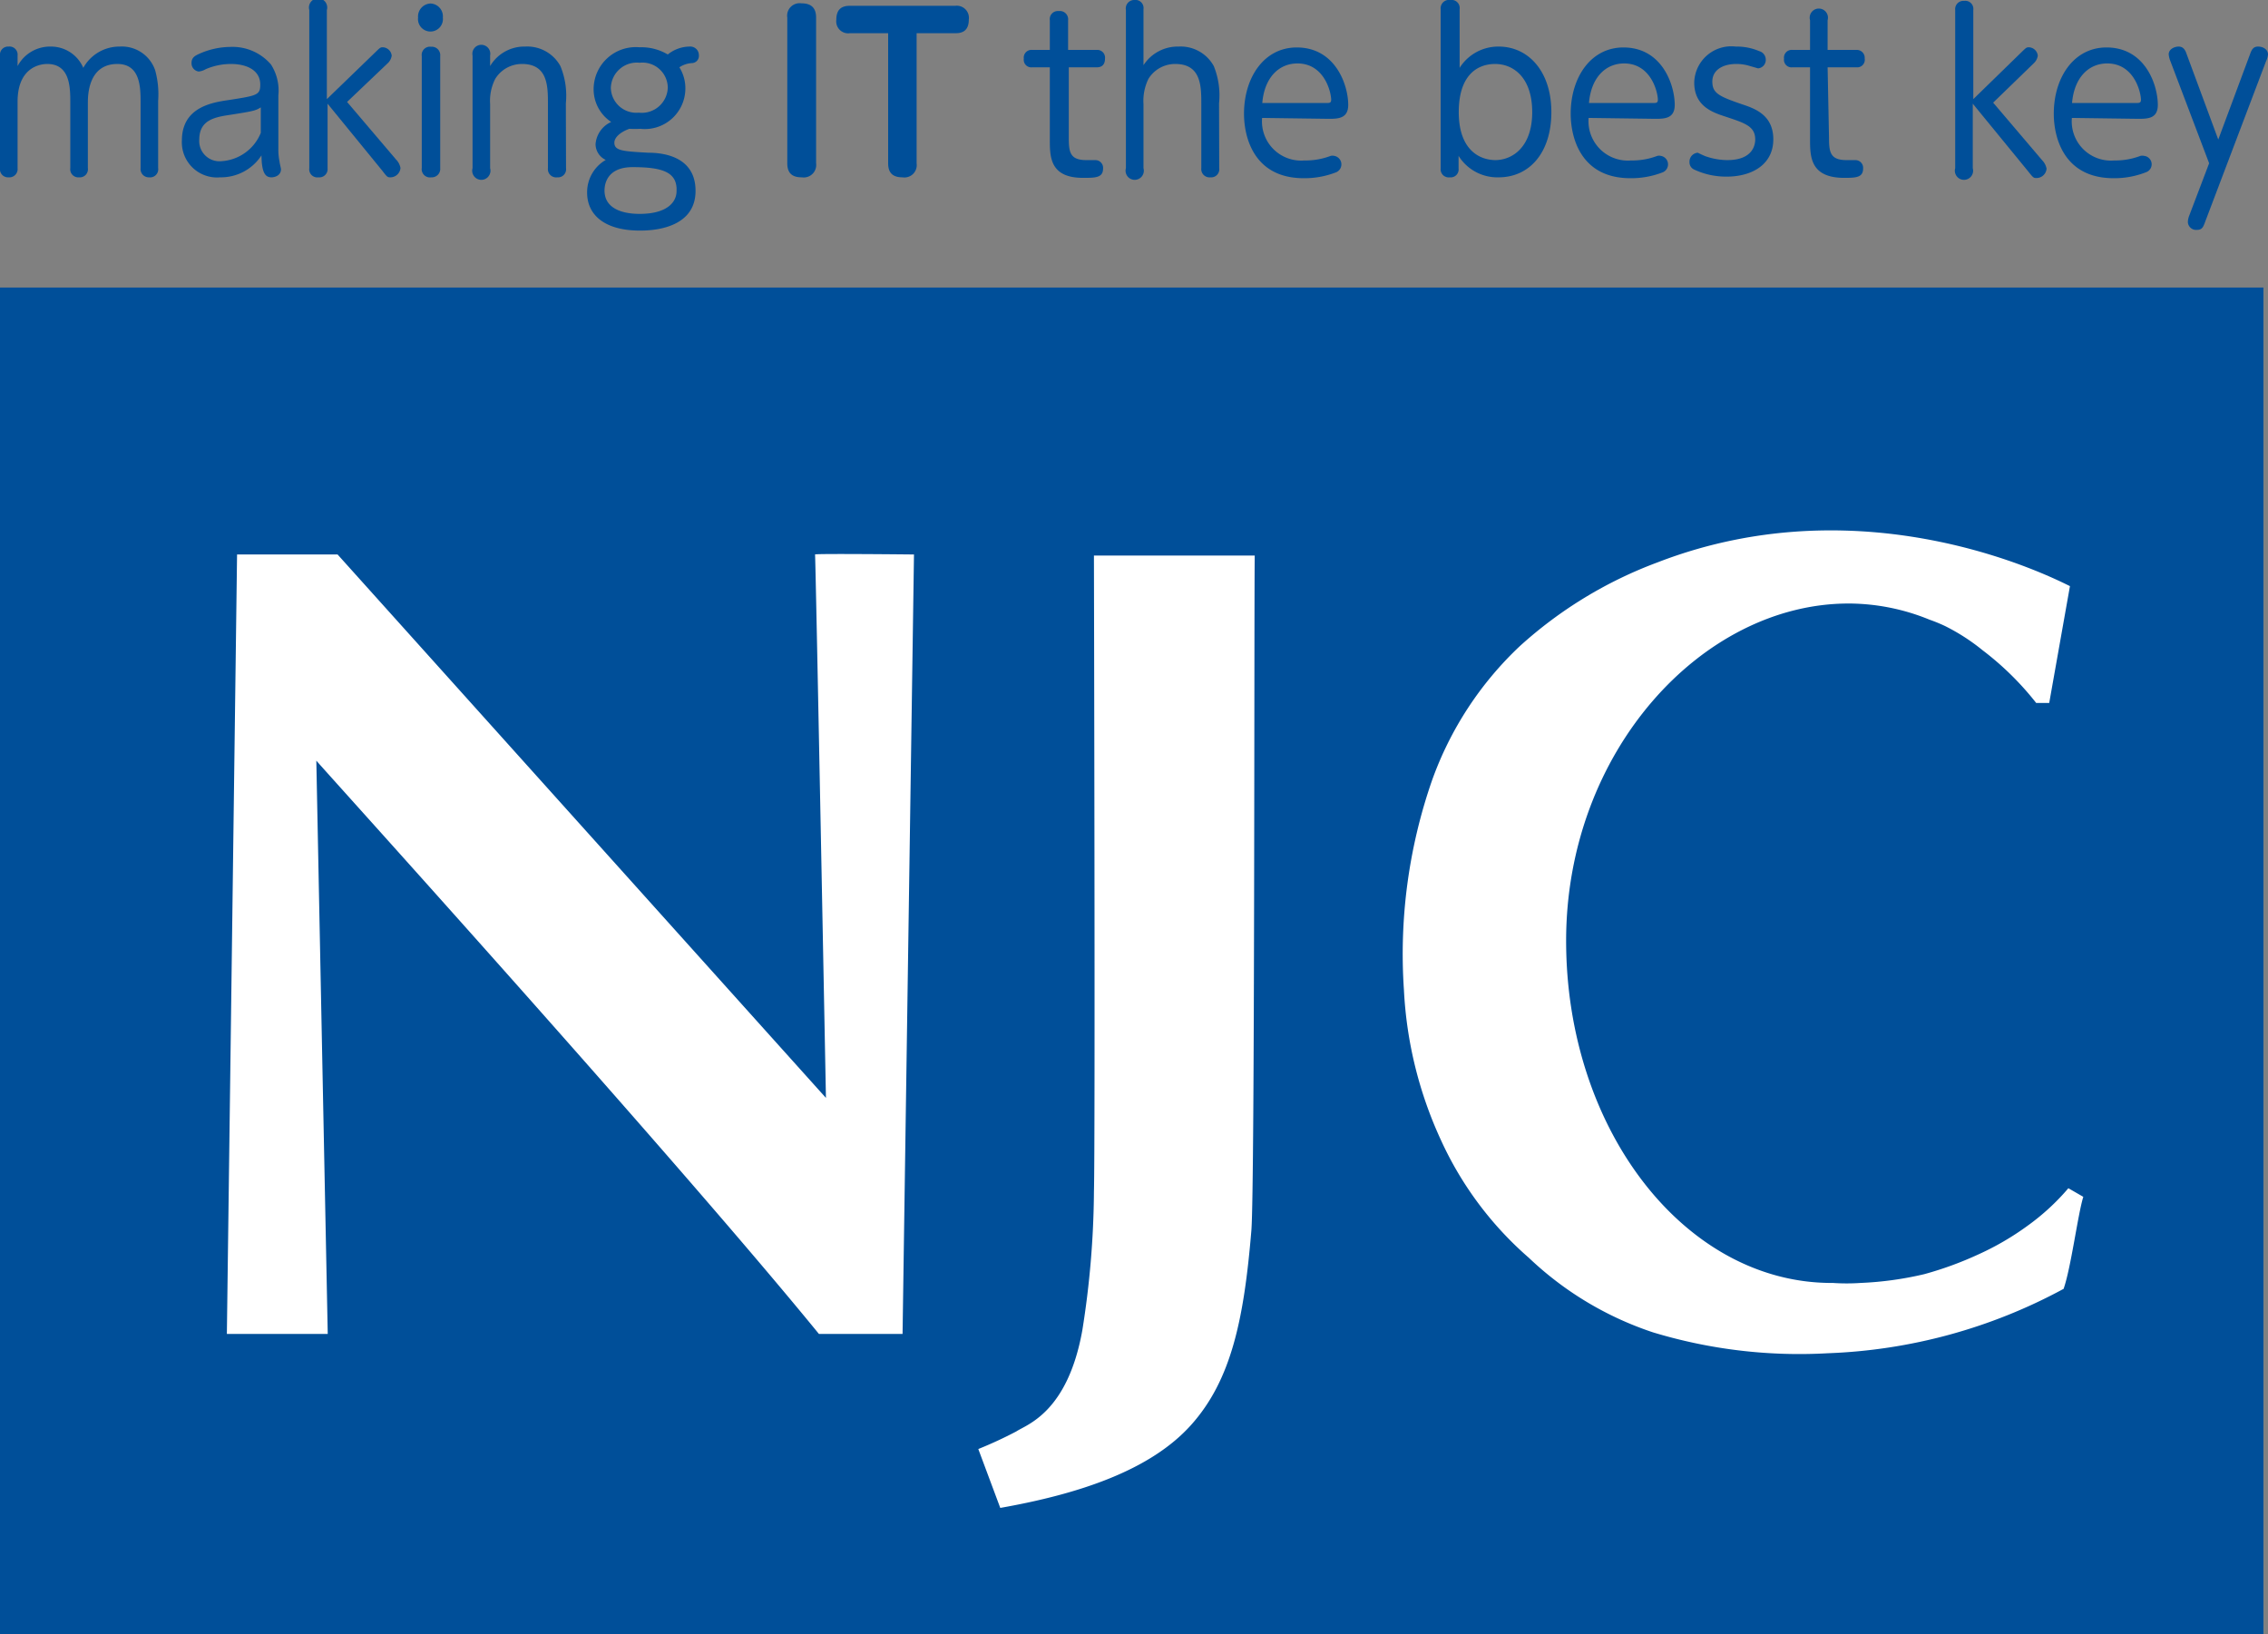 <svg xmlns="http://www.w3.org/2000/svg" viewBox="0 0 129.06 93"><rect x="0" y="0" width="129.06" height="93" fill="#808080" stroke="none"/><defs><style>.cls-1{fill:#fff;}.cls-2{fill:#004f99;}</style></defs><title>bn_njc</title><g id="レイヤー_2" data-name="レイヤー 2"><g id="メイン-02c"><rect class="cls-1" x="3.58" y="20.53" width="121.91" height="68.28"/><path class="cls-2" d="M0,16.36V93H128.8V16.36ZM51.36,75.9H46.6C38.17,65.57,18,43.32,18,43.28l.65,32.62H12.91l.58-44.35h5.72L47,62.47s-.59-30.86-.62-30.92,5.63,0,5.63,0ZM71.21,70c-.42,5.06-1.14,8.53-3.44,11.09S61.45,85,56.92,85.8l-1.25-3.35a23.42,23.42,0,0,0,2.16-1c.58-.39,2.92-1.06,3.76-5.76a51.79,51.79,0,0,0,.66-7.87c.08-2.79,0-36.21,0-36.21H71.4C71.36,34.61,71.41,67.45,71.21,70Zm46.21,3.34A30.44,30.44,0,0,1,104,77a28.68,28.68,0,0,1-9.94-1.19A18.86,18.86,0,0,1,87,71.57a19.7,19.7,0,0,1-5-6.69,23.09,23.09,0,0,1-2.11-8.56,30.09,30.09,0,0,1,1.59-11.89,19.49,19.49,0,0,1,5-7.66A24.2,24.2,0,0,1,94.32,32c12.05-4.66,22.84,1.06,23.47,1.35L116.61,40l-.74,0a16.75,16.75,0,0,0-3.05-3,11.51,11.51,0,0,0-2.12-1.37,8.93,8.93,0,0,0-.9-.37,12.18,12.18,0,0,0-4.6-.92c-8.35,0-16.08,8.44-16.08,19.19S95.88,73,104.23,73h.07a11.76,11.76,0,0,0,1.57,0,19.2,19.2,0,0,0,3.63-.5,19.78,19.78,0,0,0,3.07-1.12,15.72,15.72,0,0,0,2.83-1.65,13,13,0,0,0,2.3-2.12l.85.49C118.24,69.08,117.85,72.16,117.42,73.36Z"/><path class="cls-2" d="M9,9.57a.46.46,0,0,1-.51.52A.47.47,0,0,1,8,9.57V5.85C8,5,8,3.64,6.68,3.64,5,3.64,5,5.47,5,5.86V9.57a.46.46,0,0,1-.5.52A.46.46,0,0,1,4,9.57V5.85C4,5,4,3.64,2.69,3.64,2.54,3.64,1,3.64,1,5.79V9.57a.47.47,0,0,1-.51.52A.46.46,0,0,1,0,9.57V3.16a.46.46,0,0,1,.49-.51A.46.46,0,0,1,1,3.16v.6A2.09,2.09,0,0,1,2.88,2.65,2,2,0,0,1,4.74,3.86,2.35,2.35,0,0,1,6.82,2.65,2,2,0,0,1,8.83,4,5.13,5.13,0,0,1,9,5.73Z"/><path class="cls-2" d="M15.84,8.46a3.41,3.41,0,0,0,.07.75c0,.06.08.38.08.41,0,.4-.4.47-.54.47-.34,0-.56-.23-.57-1.25a2.75,2.75,0,0,1-2.35,1.25A2,2,0,0,1,10.35,8c0-1.9,1.71-2.17,2.68-2.31,1.6-.25,1.78-.28,1.78-.88,0-.8-.75-1.17-1.67-1.17a3.63,3.63,0,0,0-1.44.3,1,1,0,0,1-.39.13.47.47,0,0,1-.41-.5c0-.29.2-.4.42-.5a4.39,4.39,0,0,1,1.79-.4,2.88,2.88,0,0,1,2.31,1,2.75,2.75,0,0,1,.42,1.76Zm-1-2.35c-.3.19-.45.22-1.72.42-.87.13-1.78.28-1.78,1.41a1.15,1.15,0,0,0,1.27,1.23,2.58,2.58,0,0,0,2.23-1.61Z"/><path class="cls-2" d="M21.33,3c.29-.28.31-.31.45-.31a.53.53,0,0,1,.51.48.74.74,0,0,1-.24.44L19.75,5.8l2.79,3.28a.93.93,0,0,1,.25.48.58.58,0,0,1-.56.53c-.17,0-.19,0-.47-.37L18.64,5.9V9.57a.47.47,0,0,1-.52.52.46.46,0,0,1-.52-.52v-9a.52.52,0,1,1,1,0V5.64Z"/><path class="cls-2" d="M25.2,1a.71.71,0,1,1-1.41,0A.74.74,0,0,1,24.5.2.73.73,0,0,1,25.2,1ZM24,3.19a.47.47,0,0,1,.53-.53.48.48,0,0,1,.52.53V9.56a.48.48,0,0,1-.51.53A.47.47,0,0,1,24,9.56Z"/><path class="cls-2" d="M32.21,9.57a.46.46,0,0,1-.5.52.47.47,0,0,1-.53-.52V5.92c0-1,0-2.28-1.47-2.28a1.78,1.78,0,0,0-1.53.85,2.75,2.75,0,0,0-.29,1.43V9.57a.52.52,0,1,1-1,0V3.16a.51.51,0,1,1,1,0v.6a2.26,2.26,0,0,1,2-1.11,2.15,2.15,0,0,1,2,1.11,4.41,4.41,0,0,1,.31,2.12Z"/><path class="cls-2" d="M39.23,2.65a.49.49,0,0,1,.54.49.41.41,0,0,1-.4.45,1.42,1.42,0,0,0-.71.24A2.25,2.25,0,0,1,39,5.08a2.31,2.31,0,0,1-2.56,2.25,6.15,6.15,0,0,1-.63,0c-.57.21-.85.52-.85.79,0,.46.49.49,1.94.57.76,0,2.68.17,2.68,2.17,0,2.26-2.71,2.26-3.17,2.26-2,0-3-.89-3-2.16a2.12,2.12,0,0,1,1.06-1.86,1,1,0,0,1-.58-.9,1.51,1.51,0,0,1,.89-1.26,2.23,2.23,0,0,1-1-1.9,2.4,2.4,0,0,1,2.61-2.35A2.94,2.94,0,0,1,38,3.1,2,2,0,0,1,39.23,2.65ZM36,9.51c-1.43,0-1.6.93-1.6,1.33,0,1.31,1.64,1.33,2,1.33,1.47,0,2.1-.6,2.1-1.31C38.54,9.8,37.71,9.51,36,9.51ZM34.76,5a1.45,1.45,0,0,0,1.59,1.41A1.48,1.48,0,0,0,38,5,1.44,1.44,0,0,0,36.4,3.57,1.48,1.48,0,0,0,34.76,5Z"/><path class="cls-2" d="M44.8,1a.71.71,0,0,1,.81-.81c.44,0,.83.16.83.81V9.29a.71.71,0,0,1-.81.8c-.44,0-.83-.14-.83-.8Z"/><path class="cls-2" d="M52.16,9.3a.7.7,0,0,1-.8.79c-.52,0-.82-.22-.82-.79V1.89H48.36a.68.68,0,0,1-.77-.76c0-.57.27-.8.77-.8h6a.69.69,0,0,1,.77.78c0,.73-.48.78-.77.78H52.16Z"/><path class="cls-2" d="M60.82,7.86c0,.81.08,1.25,1,1.25l.5,0a.44.44,0,0,1,.45.48c0,.53-.45.53-1.14.53-1.89,0-1.89-1.2-1.89-2.19V3.83h-1a.43.43,0,0,1-.48-.49.44.44,0,0,1,.48-.5h1V1.15a.46.46,0,0,1,.51-.52.47.47,0,0,1,.53.52V2.84h1.64a.44.44,0,0,1,.46.49c0,.38-.21.5-.46.5H60.82Z"/><path class="cls-2" d="M69.38,9.57a.46.46,0,0,1-.5.52.47.47,0,0,1-.52-.52V5.92c0-1,0-2.28-1.48-2.28a1.78,1.78,0,0,0-1.53.85,2.84,2.84,0,0,0-.28,1.43V9.57a.52.52,0,1,1-1,0v-9A.48.48,0,0,1,64.55,0a.46.46,0,0,1,.52.52V3.71a2.32,2.32,0,0,1,2-1.06,2.15,2.15,0,0,1,2,1.11,4.43,4.43,0,0,1,.3,2.12Z"/><path class="cls-2" d="M71.82,6.71a2.23,2.23,0,0,0,2.41,2.42,4,4,0,0,0,1.49-.26.46.46,0,0,1,.21,0,.49.49,0,0,1,.11.93,4.93,4.93,0,0,1-1.85.34c-2.82,0-3.4-2.3-3.4-3.67,0-2.06,1.14-3.77,3-3.77,2.2,0,2.93,2.13,2.93,3.27,0,.79-.6.79-1.14.79Zm3.68-.85c.14,0,.25,0,.25-.18,0-.42-.38-2.07-1.92-2.07-1.06,0-1.88.81-2,2.25Z"/><path class="cls-2" d="M83,9.59a.45.45,0,0,1-.5.5.46.46,0,0,1-.52-.5V.52A.48.48,0,0,1,82.54,0a.46.46,0,0,1,.52.52V3.86a2.6,2.6,0,0,1,2.22-1.21c1.7,0,3,1.42,3,3.73s-1.25,3.71-3,3.71A2.6,2.6,0,0,1,83,8.87Zm2.08-.48c1,0,2.11-.76,2.11-2.73s-1.07-2.74-2.11-2.74-2.07.66-2.07,2.74S84.12,9.11,85.12,9.11Z"/><path class="cls-2" d="M90.4,6.71a2.24,2.24,0,0,0,2.42,2.42,4,4,0,0,0,1.49-.26.39.39,0,0,1,.2,0,.49.49,0,0,1,.12.93,4.93,4.93,0,0,1-1.85.34c-2.82,0-3.4-2.3-3.4-3.67,0-2.06,1.14-3.77,3-3.77,2.2,0,2.92,2.13,2.92,3.27,0,.79-.6.79-1.13.79Zm3.69-.85c.14,0,.25,0,.25-.18,0-.42-.38-2.07-1.92-2.07-1.06,0-1.88.81-2,2.25Z"/><path class="cls-2" d="M97.08,8.9a3.81,3.81,0,0,0,1.21.21c1.48,0,1.59-.9,1.59-1.17,0-.75-.56-.93-1.71-1.31-.7-.23-1.76-.58-1.76-1.93a2.11,2.11,0,0,1,2.36-2.05,3.24,3.24,0,0,1,1.34.26.5.5,0,0,1,.37.47.48.48,0,0,1-.44.51s-.41-.12-.42-.12a2.52,2.52,0,0,0-.82-.13c-.76,0-1.36.34-1.36,1s.37.84,1.68,1.29c.72.24,1.79.6,1.79,2s-1.17,2.12-2.66,2.12a4.28,4.28,0,0,1-1.86-.41.45.45,0,0,1-.25-.42.51.51,0,0,1,.47-.53S97,8.88,97.08,8.9Z"/><path class="cls-2" d="M104.08,7.86c0,.81.08,1.25,1,1.25l.5,0a.44.44,0,0,1,.44.48c0,.53-.44.53-1.14.53C103,10.09,103,8.89,103,7.9V3.83h-1a.43.43,0,0,1-.48-.49.44.44,0,0,1,.48-.5h1V1.15a.52.52,0,1,1,1,0V2.84h1.64a.45.45,0,0,1,.47.49.43.43,0,0,1-.47.5h-1.64Z"/><path class="cls-2" d="M115,3c.29-.28.31-.31.45-.31a.53.53,0,0,1,.51.48.74.74,0,0,1-.24.44l-2.3,2.23,2.79,3.28a.93.93,0,0,1,.25.48.58.58,0,0,1-.56.53c-.17,0-.19,0-.48-.37L112.26,5.9V9.57a.52.52,0,1,1-1,0v-9a.47.47,0,0,1,.51-.52.46.46,0,0,1,.52.52V5.64Z"/><path class="cls-2" d="M117.9,6.71a2.23,2.23,0,0,0,2.41,2.42,4,4,0,0,0,1.49-.26.43.43,0,0,1,.21,0,.48.48,0,0,1,.11.93,4.92,4.92,0,0,1-1.84.34c-2.83,0-3.41-2.3-3.41-3.67,0-2.06,1.14-3.77,3-3.77,2.2,0,2.92,2.13,2.92,3.27,0,.79-.59.79-1.13.79Zm3.68-.85c.14,0,.25,0,.25-.18,0-.42-.38-2.07-1.92-2.07-1.06,0-1.88.81-2,2.25Z"/><path class="cls-2" d="M123.51,3.49a1.3,1.3,0,0,1-.1-.4c0-.29.32-.44.57-.44s.37.19.44.4l1.81,4.89,1.82-4.89c.08-.21.16-.4.45-.4s.56.17.56.45a1.06,1.06,0,0,1-.11.38l-3.47,9.15c-.1.27-.16.45-.46.45a.47.47,0,0,1-.52-.44,1,1,0,0,1,.07-.35l1.14-3Z"/></g></g></svg>